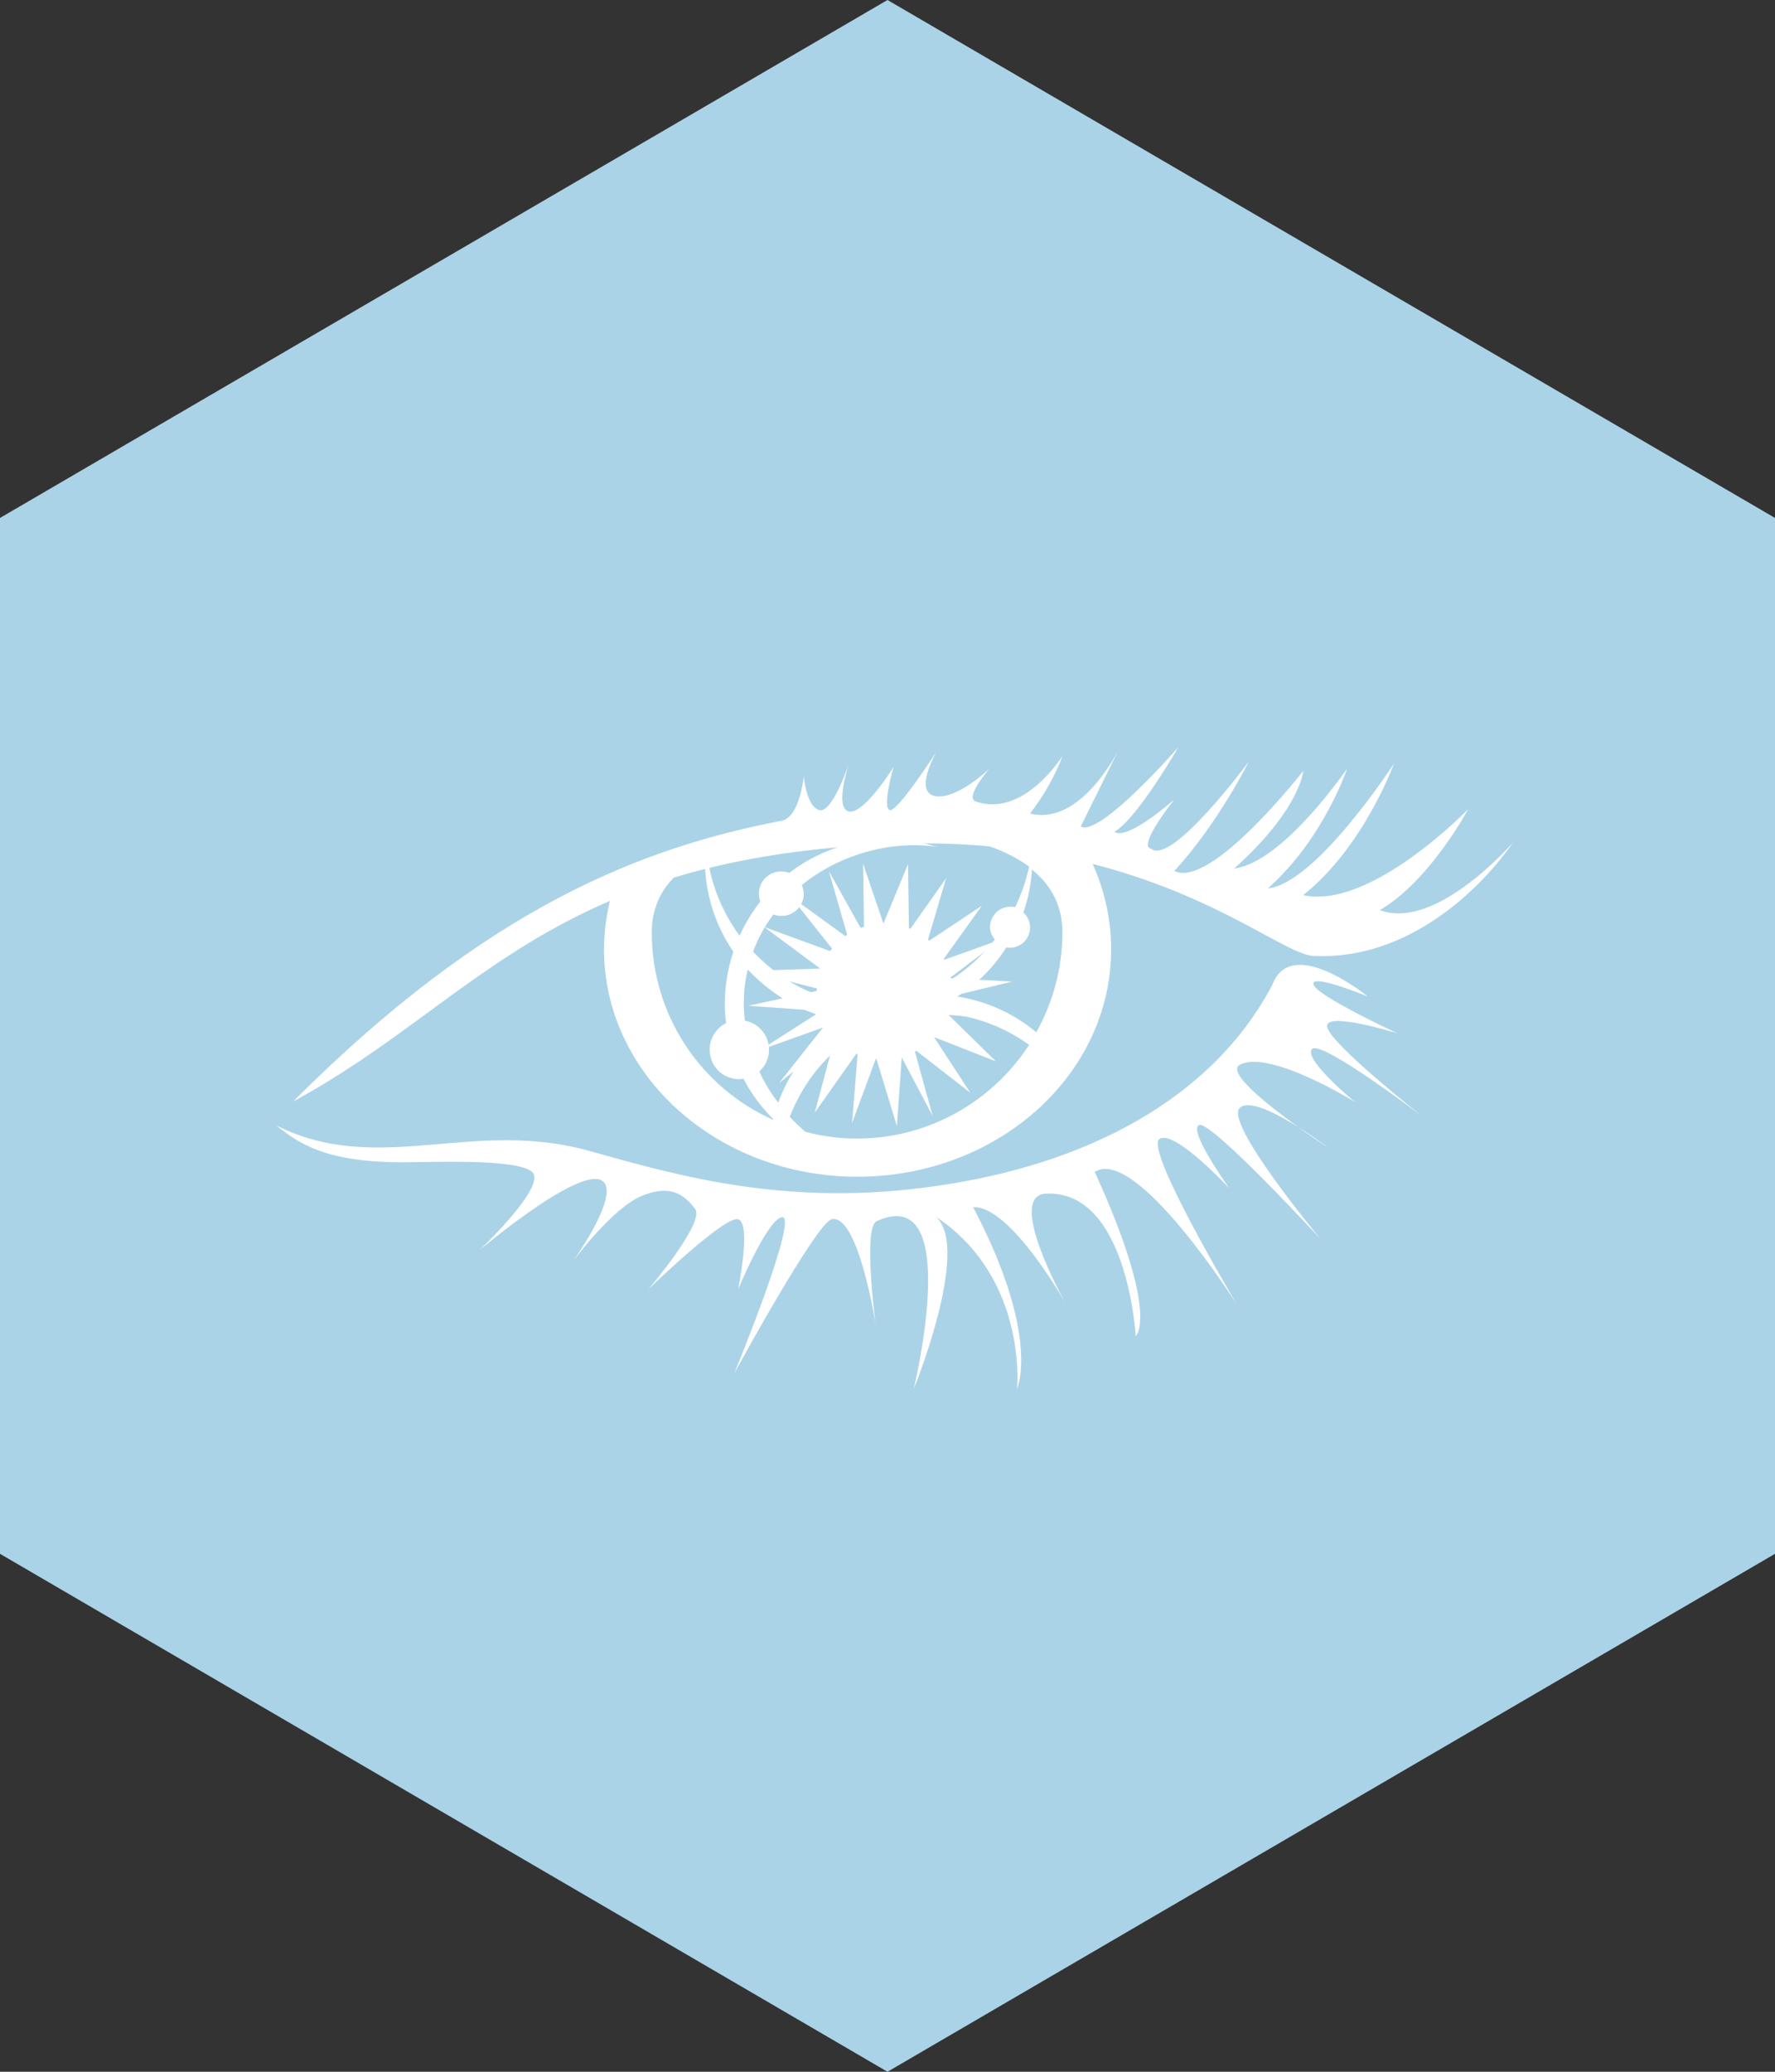 <?xml version="1.0" encoding="UTF-8"?>
<svg width="42px" height="49px" viewBox="0 0 42 49" version="1.1" xmlns="http://www.w3.org/2000/svg" xmlns:xlink="http://www.w3.org/1999/xlink">
    <rect x="0" y="0" width="42" height="49" fill="#333333" stroke="none"/>
    <!-- Generator: Sketch 46.1 (44463) - http://www.bohemiancoding.com/sketch -->
    <title>hexagon-cassandra</title>
    <desc>Created with Sketch.</desc>
    <defs></defs>
    <g id="Page-1" stroke="none" stroke-width="1" fill="none" fill-rule="evenodd">
        <g id="Hexagon---Swag,-goodies" transform="translate(-696, -315)">
            <g id="hexagon-cassandra" transform="translate(696, 315)">
                <polygon id="Polygon" fill="#ABD3E7" points="21 0 42 12.25 42 36.75 21 49 4.55635529e-13 36.75 4.41868764e-13 12.25"></polygon>
                <g id="Group-13" transform="translate(6, 17)">
                    <path d="M15.097,11.174 C10.016,11.608 5.734,9.929 5.517,7.427 C5.301,4.925 9.24,2.537 14.32,2.103 C19.39,1.669 23.683,3.337 23.9,5.85 C24.117,8.352 20.178,10.74 15.097,11.174 Z" id="Shape" fill="#ABD3E7" fill-rule="nonzero"></path>
                    <path d="M14.457,2.389 C12.516,2.354 10.256,3.131 8.566,3.851 C8.395,4.354 8.292,4.891 8.292,5.45 C8.292,8.421 10.975,10.831 14.286,10.831 C17.597,10.831 20.292,8.432 20.292,5.45 C20.292,4.514 20.018,3.623 19.55,2.857 C18.202,2.651 16.341,2.423 14.457,2.389" id="Shape" fill="#FFFFFF" fill-rule="nonzero"></path>
                    <path d="M11.5,5.131 C11.637,4.834 11.797,4.571 11.991,4.319 C11.968,4.262 11.957,4.194 11.957,4.137 C11.957,3.84 12.197,3.611 12.482,3.611 C12.551,3.611 12.619,3.623 12.676,3.645 C13.555,2.971 14.709,2.686 15.873,2.948 C15.976,2.971 16.079,3.006 16.181,3.028 C15.04,2.869 13.852,3.223 12.973,3.931 C12.996,4 13.019,4.068 13.019,4.137 C13.019,4.434 12.779,4.662 12.494,4.662 C12.425,4.662 12.368,4.651 12.299,4.628 C12.105,4.891 11.934,5.188 11.82,5.508 C12.242,5.953 12.756,6.319 13.327,6.524 L13.327,6.444 C13.327,5.565 14.046,4.845 14.925,4.845 C15.713,4.845 16.375,5.416 16.501,6.17 C16.901,5.919 17.243,5.599 17.54,5.222 C17.472,5.142 17.426,5.039 17.426,4.925 C17.426,4.662 17.643,4.445 17.905,4.445 C17.94,4.445 17.974,4.445 18.02,4.457 C18.168,4.148 18.282,3.828 18.351,3.497 C16.969,2.469 14.298,2.617 14.298,2.617 C14.298,2.617 12.174,2.503 10.735,3.211 C10.815,3.908 11.089,4.571 11.5,5.131" id="Shape" fill="#ABD3E7" fill-rule="nonzero"></path>
                    <path d="M18.214,4.582 C18.316,4.674 18.374,4.799 18.374,4.936 C18.374,5.199 18.157,5.416 17.894,5.416 C17.871,5.416 17.837,5.416 17.814,5.405 C17.517,5.873 17.118,6.273 16.65,6.57 C17.335,6.673 17.985,6.97 18.522,7.415 C18.91,6.719 19.139,5.907 19.139,5.051 C19.139,4.399 18.853,3.92 18.419,3.565 C18.396,3.92 18.328,4.262 18.214,4.582" id="Path" fill="#ABD3E7"></path>
                    <path d="M12.414,9.083 C12.653,8.421 13.064,7.838 13.624,7.393 C13.544,7.278 13.475,7.164 13.43,7.027 C12.756,6.821 12.162,6.433 11.694,5.93 C11.694,5.942 11.683,5.965 11.683,5.976 C11.592,6.364 11.58,6.764 11.626,7.141 C11.946,7.198 12.197,7.484 12.197,7.827 C12.197,8.032 12.105,8.215 11.968,8.341 C12.083,8.604 12.242,8.855 12.414,9.083" id="Path" fill="#ABD3E7"></path>
                    <path d="M12.299,9.472 C12.014,9.186 11.774,8.866 11.592,8.512 C11.557,8.512 11.523,8.524 11.489,8.524 C11.101,8.524 10.792,8.215 10.792,7.827 C10.792,7.552 10.952,7.313 11.181,7.198 C11.123,6.764 11.146,6.33 11.249,5.885 C11.272,5.759 11.318,5.633 11.352,5.508 C10.929,4.891 10.678,4.137 10.678,3.326 L10.678,3.234 C9.959,3.6 9.422,4.159 9.422,5.051 C9.422,7.027 10.598,8.729 12.288,9.483 C12.299,9.483 12.299,9.483 12.299,9.472" id="Path" fill="#ABD3E7"></path>
                    <path d="M16.421,6.981 C16.204,7.598 15.611,8.055 14.914,8.055 C14.537,8.055 14.195,7.93 13.932,7.712 C13.373,8.147 12.95,8.741 12.688,9.415 C12.802,9.54 12.927,9.655 13.053,9.769 C13.441,9.872 13.852,9.929 14.275,9.929 C15.976,9.929 17.483,9.049 18.351,7.712 C17.78,7.301 17.106,7.038 16.421,6.981" id="Path" fill="#ABD3E7"></path>
                    <polygon id="Shape" fill="#FFFFFF" fill-rule="nonzero" points="16.478 6.57 17.951 6.216 16.467 6.136 17.677 5.222 16.307 5.713 17.232 4.422 15.942 5.279 16.387 3.771 15.508 5.016 15.485 3.44 14.903 4.845 14.423 3.428 14.446 5.096 13.612 3.6 14.069 5.188 12.71 4.205 13.772 5.542 12.083 4.925 13.407 5.907 11.706 5.965 13.453 6.41 11.706 6.787 13.43 6.913 11.98 7.838 13.475 7.301 12.436 8.615 13.749 7.552 13.281 9.312 14.298 7.872 14.161 9.563 14.731 8.021 15.222 9.632 15.337 8.009 16.067 9.392 15.633 7.815 16.958 8.843 16.101 7.53 17.563 8.101 16.444 7.004 17.94 7.118 16.478 6.57"></polygon>
                    <path d="M0.939,9.049 C5.517,4.468 9.171,3.051 12.494,2.412 C12.927,2.332 13.019,1.361 13.019,1.361 C13.019,1.361 13.076,2.069 13.384,2.16 C13.692,2.252 14.092,1.052 14.092,1.052 C14.092,1.052 13.727,2.126 14.092,2.194 C14.457,2.252 15.142,1.143 15.142,1.143 C15.142,1.143 14.868,2.092 15.051,2.16 C15.234,2.217 16.159,0.778 16.159,0.778 C16.159,0.778 15.611,1.726 16.124,1.829 C16.65,1.92 17.414,1.178 17.414,1.178 C17.414,1.178 16.821,1.852 17.083,1.955 C18.225,2.354 19.139,0.881 19.139,0.881 C19.139,0.881 18.922,1.532 18.374,2.24 C19.572,2.549 20.463,0.744 20.463,0.744 L19.572,2.549 C20.029,2.8 21.879,0.675 21.879,0.675 C21.879,0.675 20.931,2.332 20.372,2.674 C20.68,2.891 21.787,1.909 21.787,1.909 C21.787,1.909 20.897,3.017 21.239,3.074 C21.73,3.474 23.546,1.018 23.546,1.018 C23.546,1.018 22.826,2.469 21.787,3.6 C22.655,4.034 24.836,1.235 24.836,1.235 C24.836,1.235 24.779,2.126 23.203,3.543 C24.368,3.394 25.875,1.178 25.875,1.178 C25.875,1.178 25.327,2.834 24.002,4.011 C25.144,3.897 26.982,1.063 26.982,1.063 C26.982,1.063 26.274,3.028 24.836,4.171 C26.434,4.525 28.741,2.137 28.741,2.137 C28.741,2.137 27.839,3.828 26.651,4.525 C27.976,5.028 29.791,2.937 29.791,2.937 C29.791,2.937 27.976,5.736 25.087,5.61 C24.139,5.565 21.274,2.731 15.131,2.96 C7.002,3.268 5.278,6.707 0.939,9.049" id="Shape" fill="#FFFFFF" fill-rule="nonzero"></path>
                    <path d="M0.539,9.62 C2.96,10.831 5.175,9.438 7.961,10.226 C10.084,10.82 12.665,11.562 16.17,11.048 C19.675,10.546 22.667,9.015 24.105,6.296 C24.55,5.085 26.366,6.57 26.366,6.57 C26.366,6.57 25.041,6.022 25.076,6.273 C25.11,6.536 27.062,7.438 27.062,7.438 C27.062,7.438 25.293,6.89 25.407,7.301 C25.509,7.712 27.622,9.38 27.622,9.38 C27.622,9.38 25.235,7.564 25.041,7.815 C24.847,8.067 26.058,9.061 26.058,9.061 C26.058,9.061 24.048,7.815 23.34,8.181 C22.826,8.444 25.43,10.146 25.43,10.146 C25.43,10.146 23.74,8.855 23.34,9.198 C22.941,9.54 25.247,12.305 25.247,12.305 C25.247,12.305 22.632,9.472 22.37,9.609 C22.107,9.746 23.089,11.105 23.089,11.105 C23.089,11.105 21.787,9.7 21.433,9.94 C21.079,10.192 23.272,13.859 23.272,13.859 C23.272,13.859 20.885,10.089 19.903,10.717 C21.456,14.121 20.874,14.601 20.874,14.601 C20.874,14.601 20.68,11.14 18.75,11.231 C17.78,11.277 19.207,13.813 19.207,13.813 C19.207,13.813 17.905,11.505 17.026,11.551 C18.636,14.613 18.065,15.847 18.065,15.847 C18.065,15.847 18.328,13.23 16.147,11.779 C16.981,12.522 15.622,15.847 15.622,15.847 C15.622,15.847 16.809,10.946 14.743,11.882 C14.412,12.031 14.72,14.327 14.72,14.327 C14.72,14.327 14.309,11.7 13.681,11.837 C13.316,11.917 11.375,15.481 11.375,15.481 C11.375,15.481 12.962,11.631 12.482,11.791 C12.128,11.905 11.466,13.493 11.466,13.493 C11.466,13.493 11.786,11.928 11.466,11.837 C11.146,11.745 9.342,13.493 9.342,13.493 C9.342,13.493 10.678,11.928 10.45,11.597 C10.096,11.105 9.696,11.083 9.205,11.277 C8.497,11.551 7.55,12.842 7.55,12.842 C7.55,12.842 8.497,11.528 8.338,11.048 C8.075,10.26 5.346,12.568 5.346,12.568 C5.346,12.568 6.956,11.048 6.591,10.717 C6.225,10.397 4.216,10.489 3.599,10.489 C1.738,10.5 1.099,10.066 0.539,9.62" id="Shape" fill="#FFFFFF" fill-rule="nonzero"></path>
                </g>
            </g>
        </g>
    </g>
</svg>